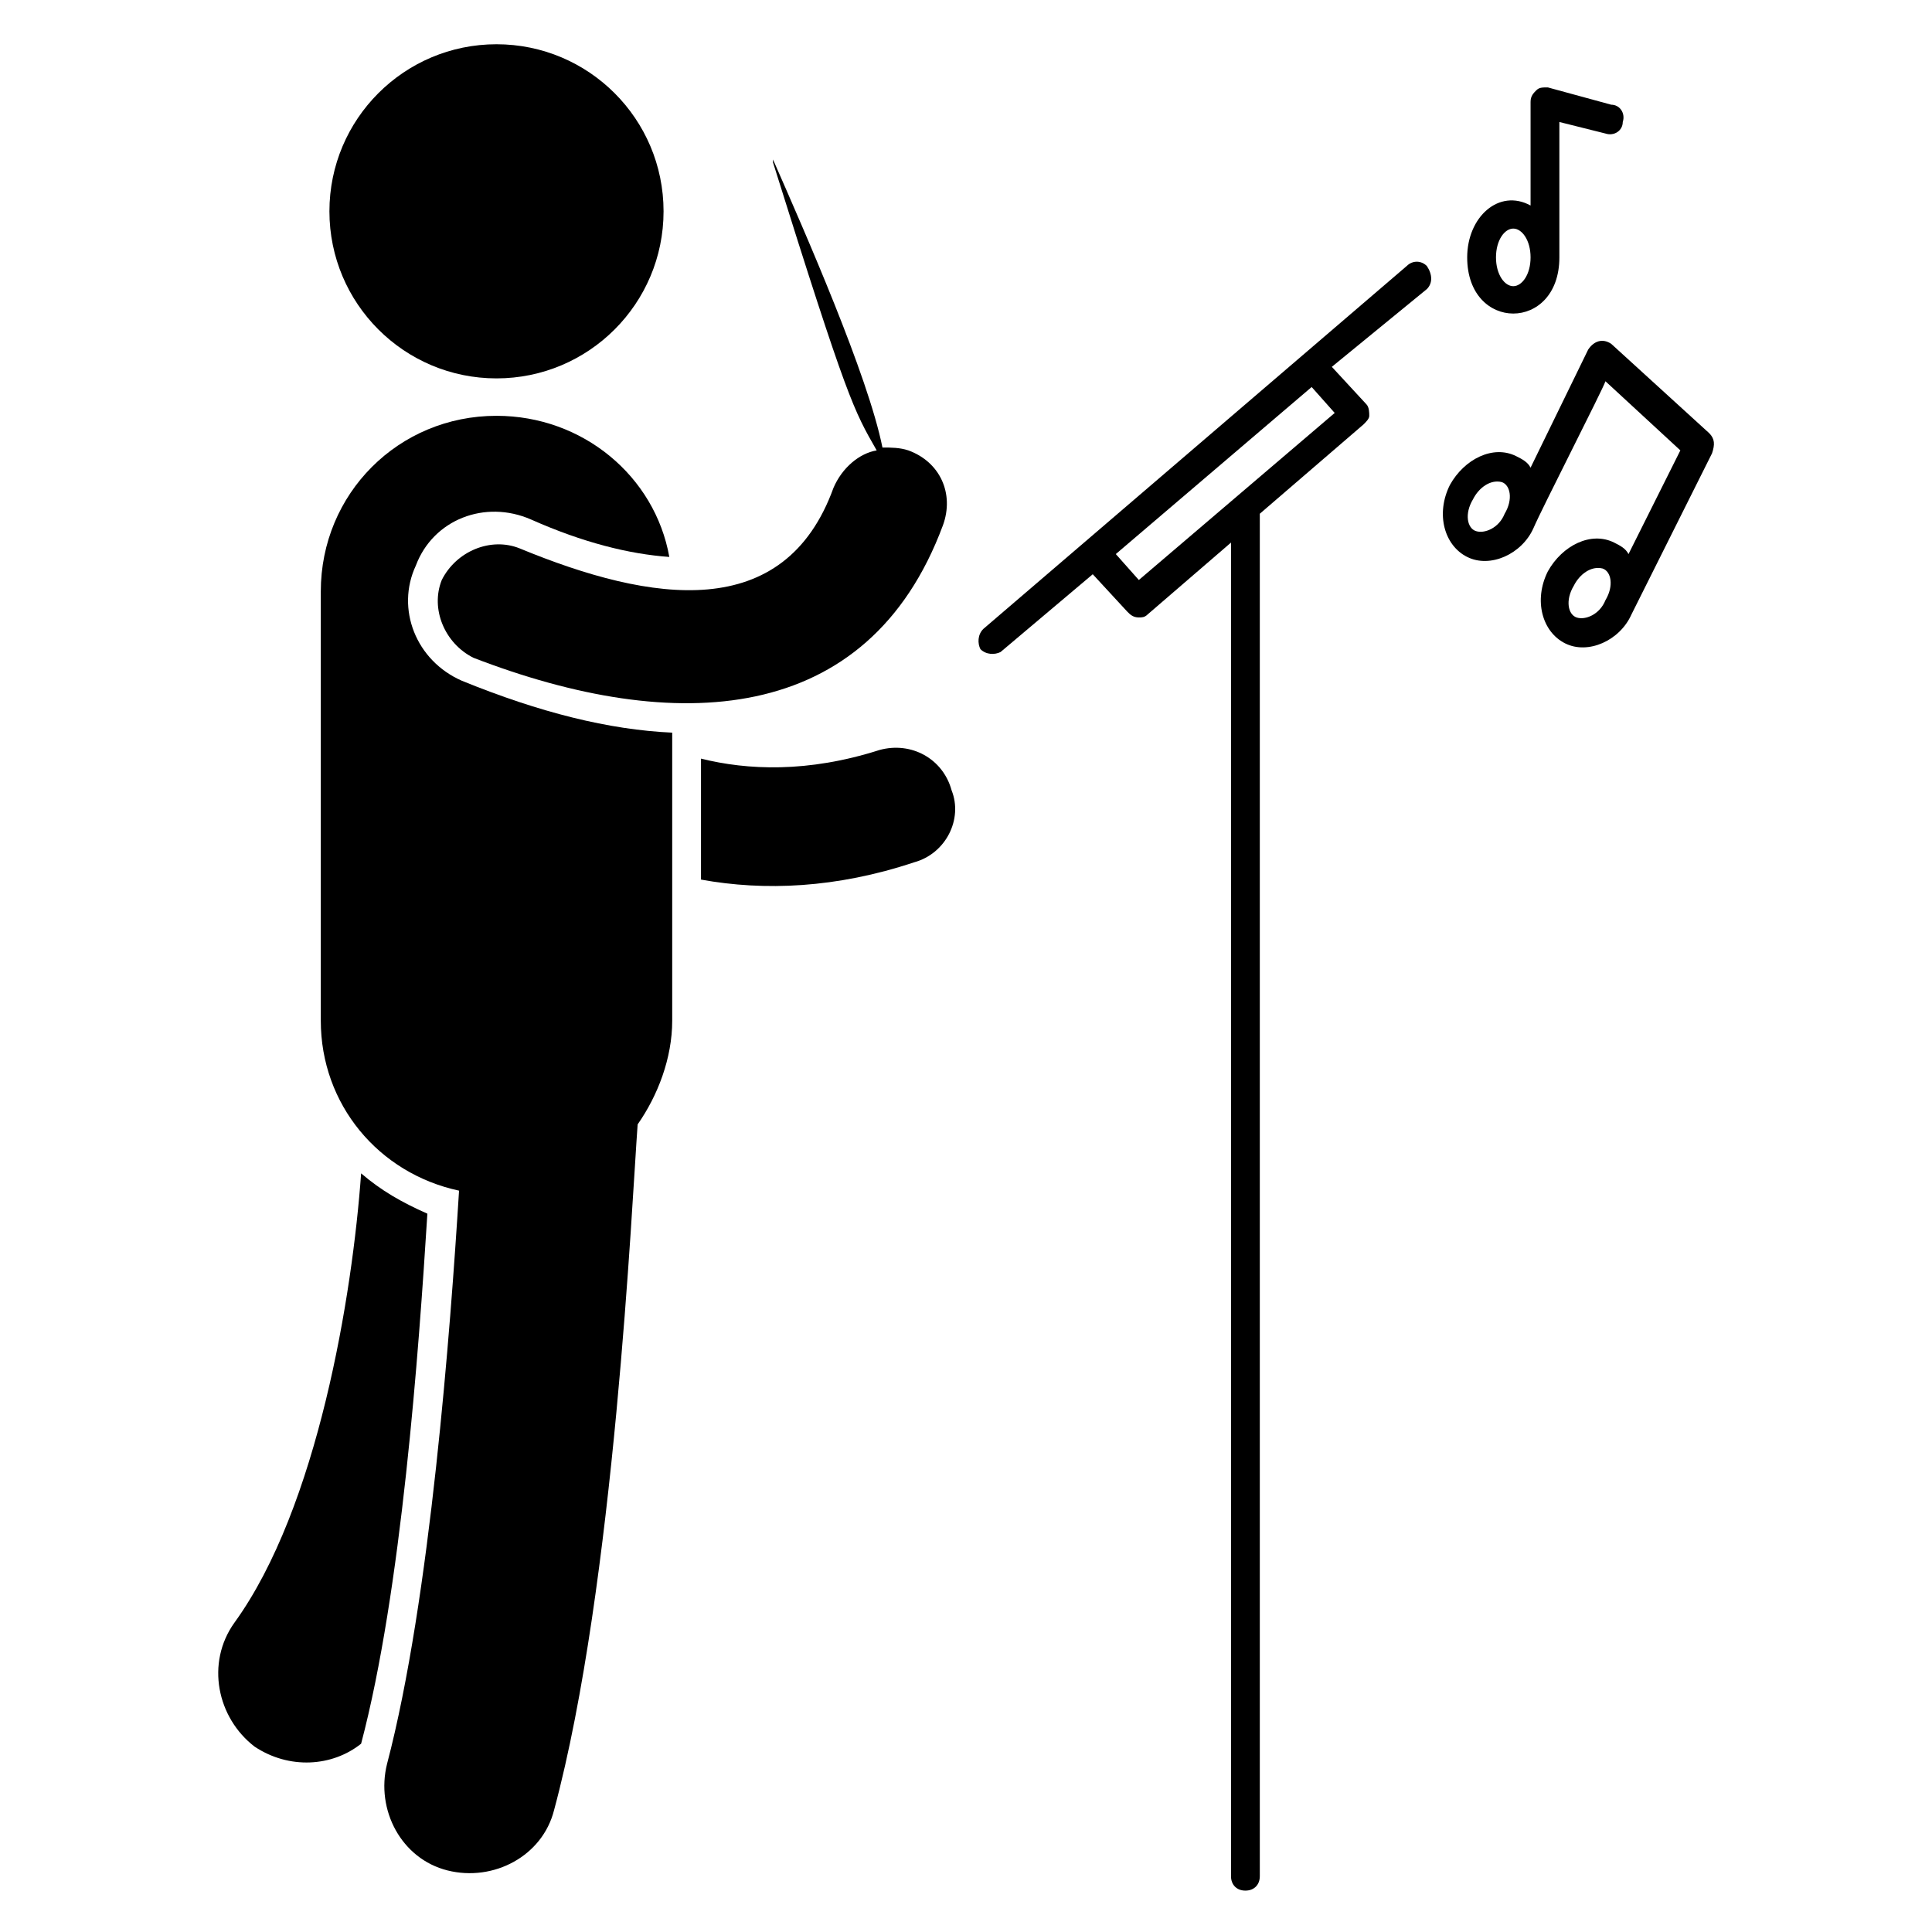 <?xml version="1.0" encoding="UTF-8"?>
<!-- Uploaded to: ICON Repo, www.svgrepo.com, Generator: ICON Repo Mixer Tools -->
<svg fill="#000000" width="800px" height="800px" version="1.1" viewBox="144 144 512 512" xmlns="http://www.w3.org/2000/svg">
 <g>
  <path d="m239.7 454.96c-2.289 32.062-11.449 88.547-33.586 119.08-7.633 10.688-4.582 25.191 5.344 32.824 9.16 6.106 20.609 5.344 28.242-0.766 10.688-40.457 15.266-103.82 17.559-140.46-6.871-3.051-12.215-6.106-17.559-10.684z"/>
  <path d="m377.1 342.75c-19.082 6.106-35.113 5.344-47.328 2.289v32.062c16.793 3.055 35.879 2.289 56.488-4.582 8.398-2.289 12.977-11.449 9.922-19.082-2.289-8.395-10.684-12.977-19.082-10.688z"/>
  <path d="m254.2 293.89c4.582-12.215 18.32-17.559 30.535-12.215 13.742 6.106 25.953 9.16 36.641 9.922-3.816-21.375-22.902-37.402-45.801-37.402-25.953 0-46.562 20.609-46.562 46.562v113.74c0 22.137 15.266 40.457 36.641 45.039-2.289 36.641-7.633 108.39-19.082 151.91-3.055 12.215 3.816 25.191 16.031 28.242 12.215 3.055 25.191-3.816 28.242-16.031 16.031-59.543 20.609-161.07 22.137-181.68 5.344-7.633 9.16-17.559 9.16-27.48v-76.336c-16.793-0.762-35.113-5.344-55.723-13.742-12.219-5.34-17.562-19.078-12.219-30.527z"/>
  <path d="m319.85 200c0 24.453-19.824 44.277-44.273 44.277-24.453 0-44.277-19.824-44.277-44.277 0-24.449 19.824-44.273 44.277-44.273 24.449 0 44.273 19.824 44.273 44.273"/>
  <path d="m393.89 283.21c3.055-8.398-0.762-16.793-9.16-19.848-2.289-0.762-4.582-0.762-6.871-0.762-3.816-19.082-20.609-57.25-29.008-76.336v0.762c19.848 63.359 21.375 65.648 27.48 76.336-4.582 0.762-9.16 4.582-11.449 9.922-12.977 35.879-48.09 30.535-83.203 16.031-7.633-3.055-16.793 0.762-20.609 8.398-3.055 7.633 0.762 16.793 8.398 20.609 53.43 20.609 104.57 18.32 124.42-35.113z"/>
  <path d="m516.79 214.5-112.21 96.184c-1.527 1.527-1.527 3.816-0.762 5.344 1.527 1.527 3.816 1.527 5.344 0.762l24.426-20.609 9.16 9.922c0.762 0.762 1.527 1.527 3.055 1.527 0.762 0 1.527 0 2.289-0.762l22.137-19.082v353.43c0 2.289 1.527 3.816 3.816 3.816 2.289 0 3.816-1.527 3.816-3.816v-361.07l27.48-23.664c0.762-0.762 1.527-1.527 1.527-2.289s0-2.289-0.762-3.055l-9.16-9.922 25.188-20.609c1.527-1.527 1.527-3.816 0-6.109-1.523-1.527-3.816-1.527-5.344 0zm-19.082 38.934-51.906 44.273-6.106-6.871 51.906-44.273z"/>
  <path d="m557.25 212.21v-35.879l12.215 3.055c2.289 0.762 4.582-0.762 4.582-3.055 0.762-2.289-0.762-4.582-3.055-4.582l-16.793-4.582c-1.527 0-2.289 0-3.055 0.762-0.762 0.762-1.527 1.527-1.527 3.055v27.48c-8.398-4.574-16.797 3.059-16.797 13.746 0 19.848 24.43 19.848 24.43 0zm-12.215-7.633c2.289 0 4.582 3.055 4.582 7.633 0 4.582-2.289 7.633-4.582 7.633-2.289 0-4.582-3.055-4.582-7.633s2.293-7.633 4.582-7.633z"/>
  <path d="m596.94 258.78-25.953-23.664c-2.289-1.527-4.582-0.762-6.106 1.527l-15.266 31.297c-0.762-1.527-2.289-2.289-3.816-3.055-6.106-3.055-13.742 0.762-17.559 7.633-3.816 7.633-1.527 16.031 4.582 19.082 6.106 3.055 14.504-0.762 17.559-7.633 2.289-5.344 18.32-36.641 19.082-38.93l19.848 18.32-13.742 27.484c-0.762-1.527-2.289-2.289-3.816-3.055-6.106-3.055-13.742 0.762-17.559 7.633-3.816 7.633-1.527 16.031 4.582 19.082 6.106 3.055 14.504-0.762 17.559-7.633 0.762-1.527 22.137-44.273 21.375-42.746 0.758-2.289 0.758-3.816-0.77-5.344zm-54.195 21.375c-1.527 3.816-5.344 5.344-7.633 4.582-2.289-0.762-3.055-4.582-0.762-8.398 1.527-3.055 4.582-5.344 7.633-4.582 2.285 0.766 3.051 4.582 0.762 8.398zm26.715 22.902c-1.527 3.816-5.344 5.344-7.633 4.582s-3.055-4.582-0.762-8.398c1.527-3.055 4.582-5.344 7.633-4.582 2.289 0.762 3.051 4.582 0.762 8.398z"/>
 </g>
</svg>